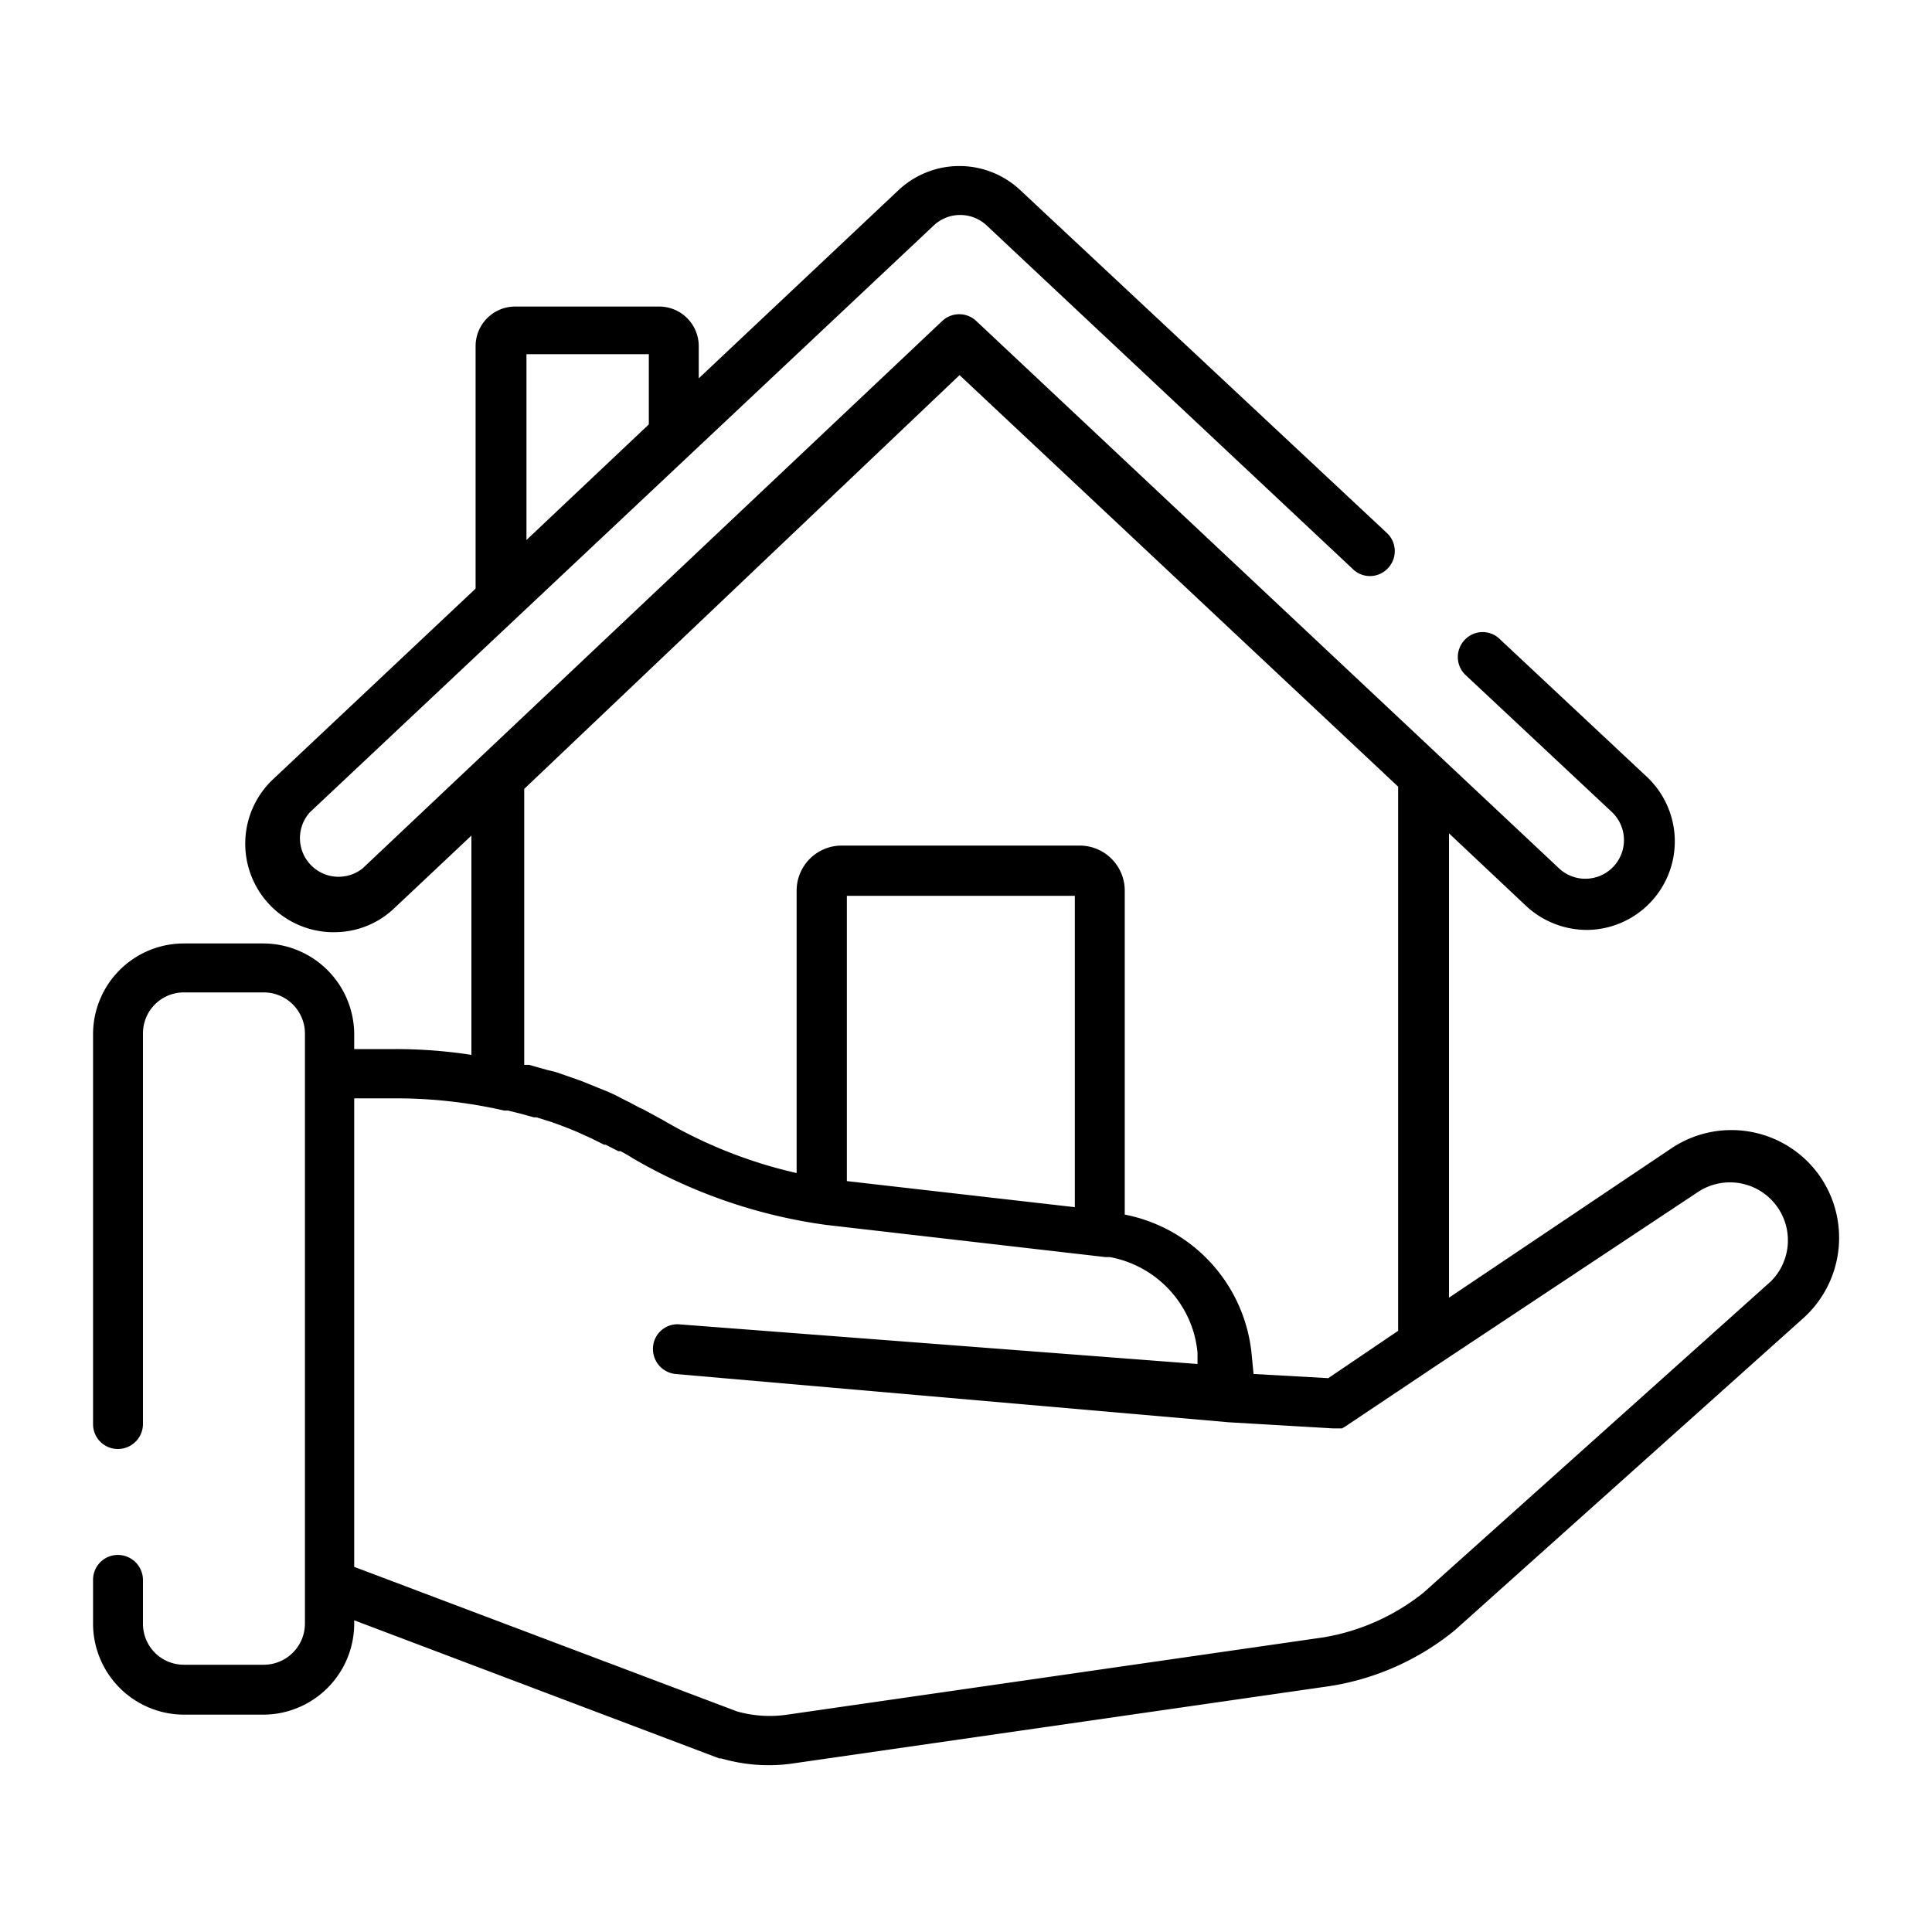 <svg id="レイヤー_1" data-name="レイヤー 1" xmlns="http://www.w3.org/2000/svg" viewBox="0 0 60 60"><g id="house"><g id="グループ_57" data-name="グループ 57"><path id="パス_205" data-name="パス 205" d="M56.54,36.56a3.35,3.35,0,0,0-4.63-.9L45,40.3l0-14.42,2.4,2.26a2.78,2.78,0,0,0,1.88.74h0a2.75,2.75,0,0,0,1.87-4.75h0l-4.56-4.27a.76.76,0,0,0-1.09,0,.77.77,0,0,0,0,1.09l4.56,4.27a1.2,1.2,0,0,1-.82,2.07h0a1.19,1.19,0,0,1-.82-.32h0l-18.1-17a.77.77,0,0,0-1.06,0l-18,17a1.2,1.2,0,0,1-1.64-1.74L29,7a1.2,1.2,0,0,1,1.64,0L42,17.66a.76.76,0,0,0,1.09,0,.77.77,0,0,0,0-1.09L31.68,5.9a2.76,2.76,0,0,0-3.77,0L21.7,11.75v-1a1.23,1.23,0,0,0-1.23-1.23H16a1.23,1.23,0,0,0-1.23,1.23h0v7.53l-6.3,5.93a2.75,2.75,0,0,0,1.8,4.74h.09a2.69,2.69,0,0,0,1.88-.74l2.4-2.26v6.81a15.4,15.4,0,0,0-2.35-.18H11v-.46a2.83,2.83,0,0,0-2.83-2.82H5.71a2.82,2.82,0,0,0-2.82,2.82V44.22a.77.77,0,0,0,.77.78.78.78,0,0,0,.78-.78V32.09a1.27,1.27,0,0,1,1.27-1.27H8.19a1.28,1.28,0,0,1,1.28,1.27h0V50.42A1.28,1.28,0,0,1,8.19,51.7H5.71a1.27,1.27,0,0,1-1.27-1.28V49.07a.78.78,0,0,0-.78-.78.77.77,0,0,0-.77.78h0v1.35a2.83,2.83,0,0,0,2.82,2.83H8.19A2.83,2.83,0,0,0,11,50.42v-.1l11.34,4.29.06,0a5.29,5.29,0,0,0,1.48.21,5.12,5.12,0,0,0,.78-.06l16.66-2.4h0a8.12,8.12,0,0,0,3.86-1.73l0,0L56,40.94A3.36,3.36,0,0,0,56.54,36.56ZM20.15,11v2.18l-3.8,3.59V11Zm9.65.65L43.42,24.43l0,16.9L41.25,42.8l-2.32-.13-.06-.62a4.9,4.9,0,0,0-3.94-4.33l0-10.06a1.4,1.4,0,0,0-1.4-1.4H26.14a1.4,1.4,0,0,0-1.4,1.4h0v8.77a14.52,14.52,0,0,1-4.16-1.65l-.5-.27a1.24,1.24,0,0,0-.2-.1l-.3-.16-.24-.12L19.09,34l-.27-.12-.25-.1-.27-.11-.25-.1-.28-.1-.26-.09-.26-.09L17,33.23l-.25-.07-.32-.09-.15,0,0-8.57Zm3.58,25.84-6.47-.74-.61-.07V27.82h7.08ZM55,39.79,44.21,49.46a6.76,6.76,0,0,1-3.11,1.39l-16.65,2.4h0a3.73,3.73,0,0,1-1.56-.1L11,48.66V34.11h1.32a15.07,15.07,0,0,1,3.34.38l.12,0,.4.1h0l.4.11.08,0,.42.13,0,0c.29.1.58.21.86.33h0l.42.19h0l.4.2.05,0,.39.2.07,0c.13.07.26.14.38.22a16.29,16.29,0,0,0,6,2.07h0l8.68,1,.14,0a3.35,3.35,0,0,1,2.62,2.41,3.45,3.45,0,0,1,.1.56l0,.35L21.11,41.13a.76.76,0,0,0-.83.71.78.78,0,0,0,.69.83l17.19,1.5h0l3.24.19h.14l.07,0h0l.07,0,0,0,.1-.06,2.75-1.84h0L52.76,37A1.8,1.8,0,0,1,55,39.79Z"/></g></g></svg>